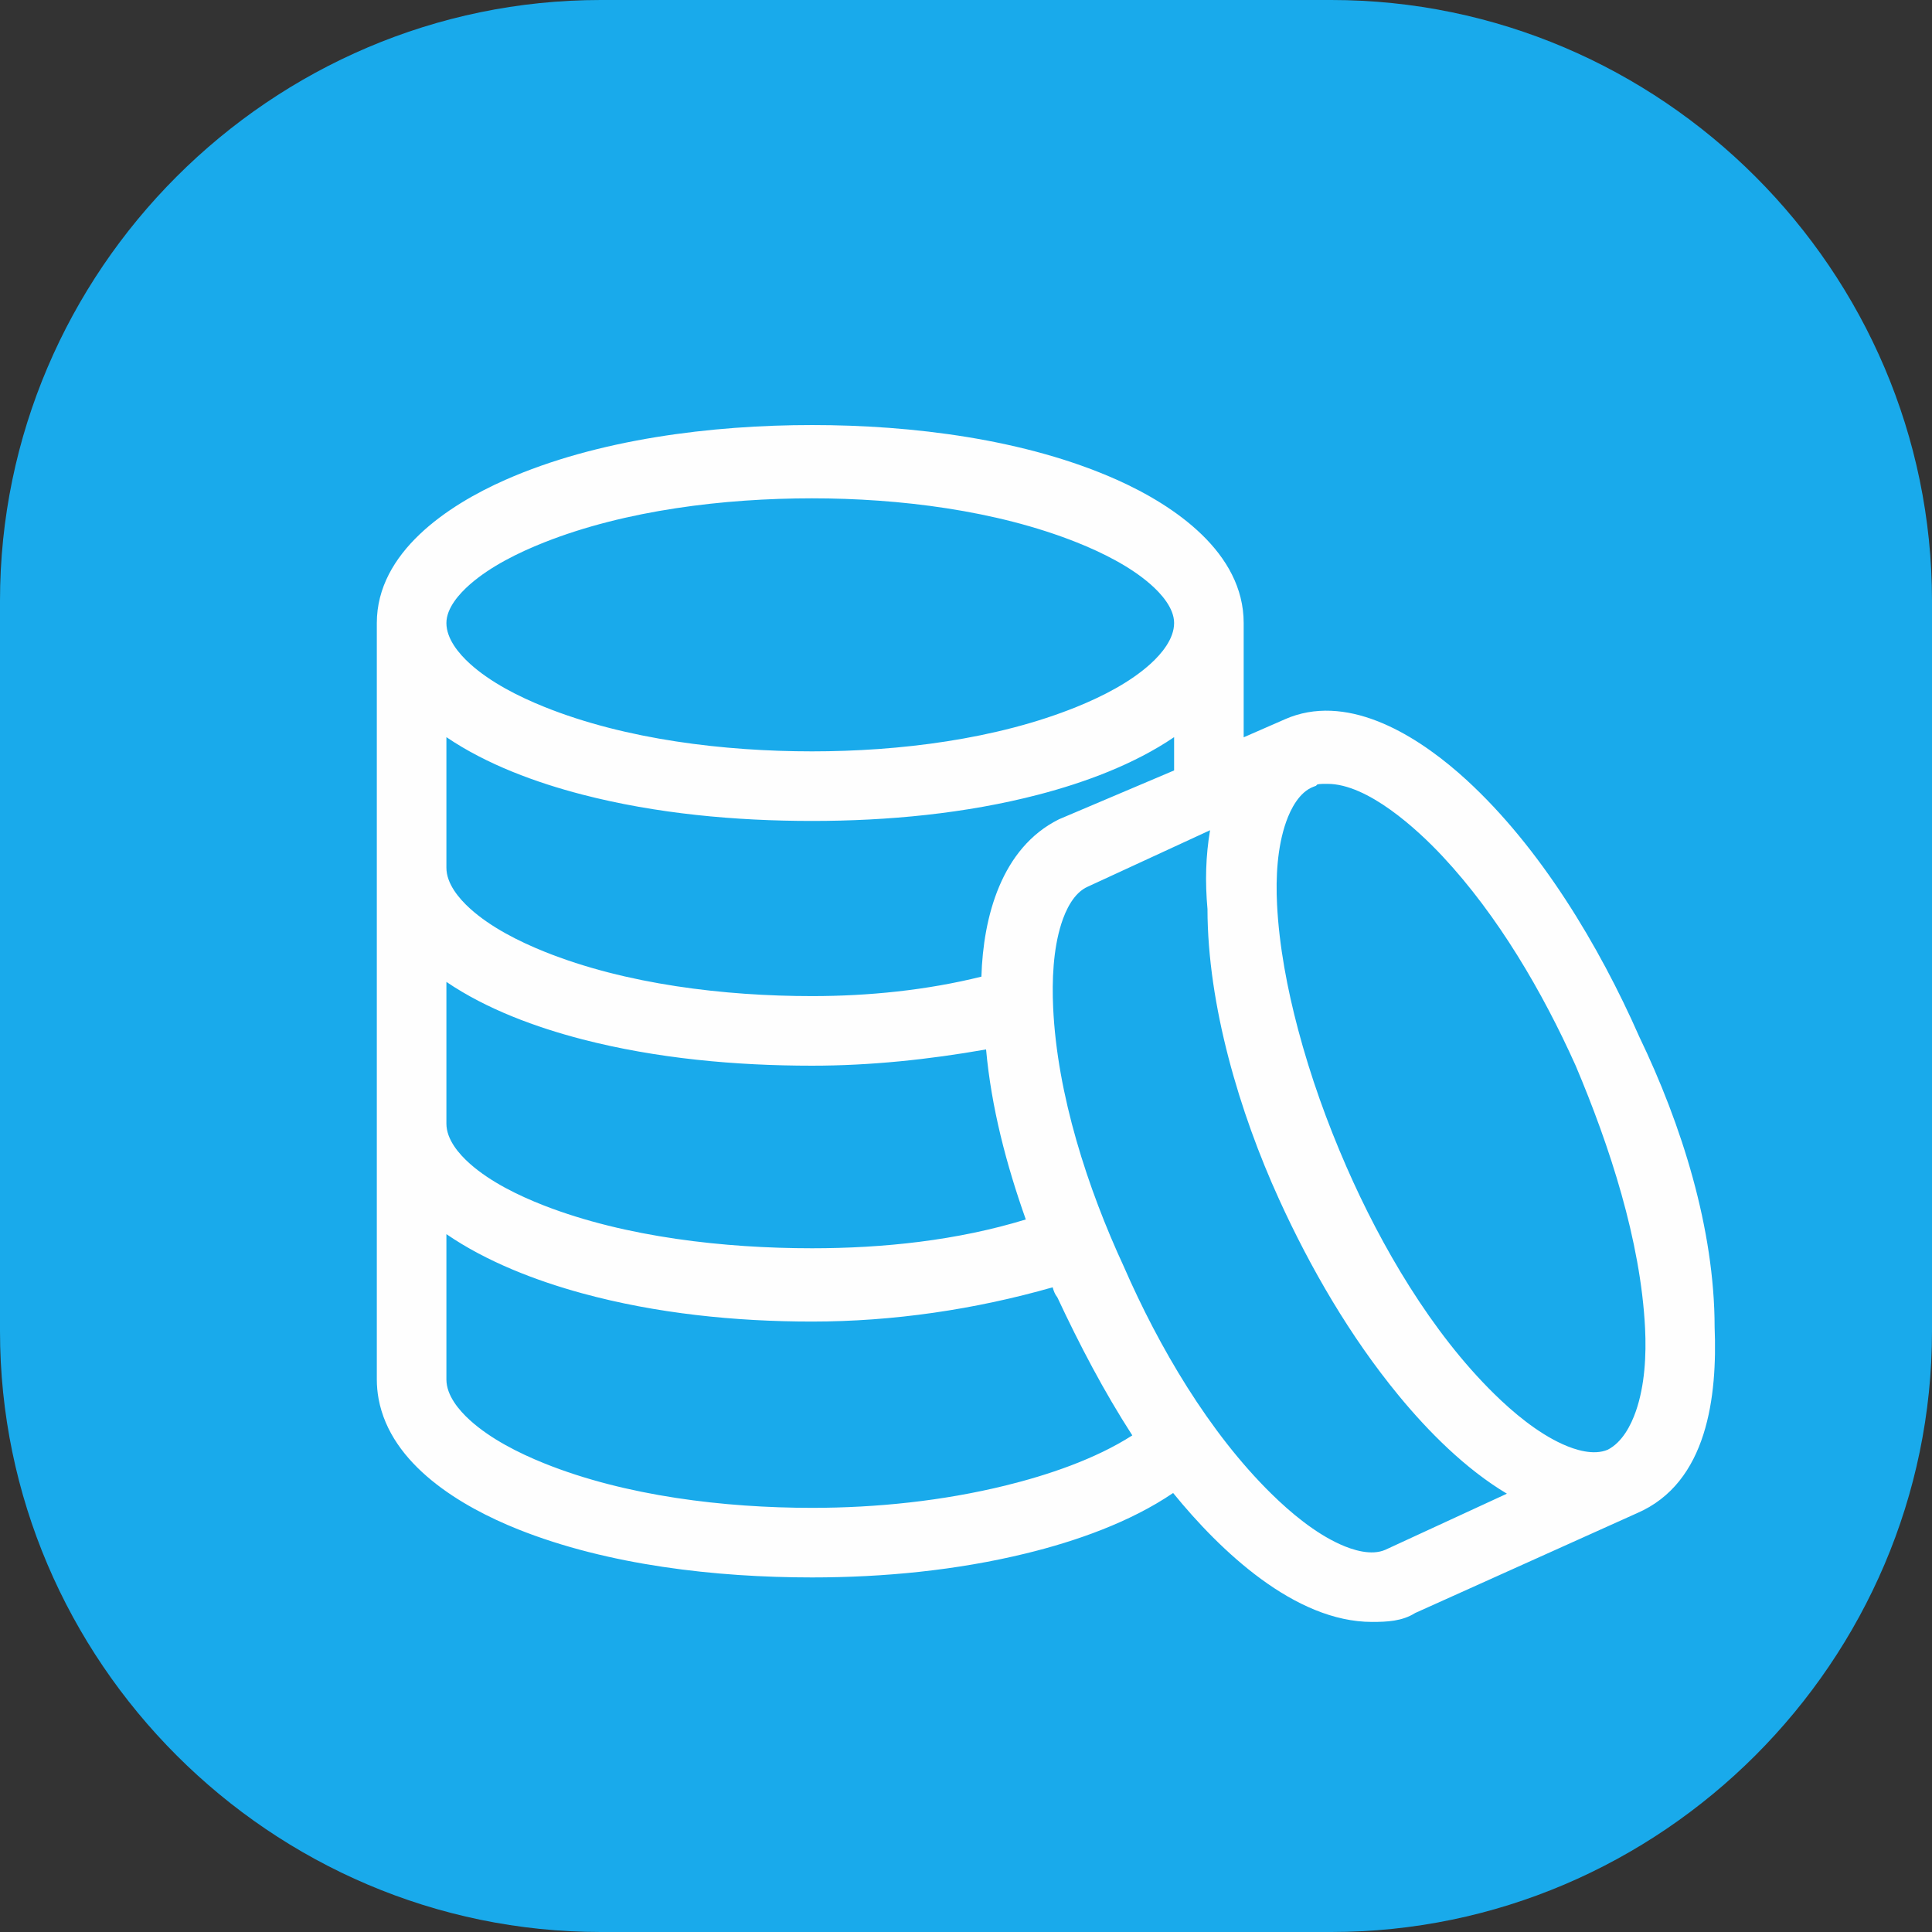 <?xml version="1.0" encoding="UTF-8"?> <!-- Creator: CorelDRAW 2020 (64-Bit) --> <svg xmlns="http://www.w3.org/2000/svg" xmlns:xlink="http://www.w3.org/1999/xlink" xmlns:xodm="http://www.corel.com/coreldraw/odm/2003" xml:space="preserve" width="1541px" height="1541px" shape-rendering="geometricPrecision" text-rendering="geometricPrecision" image-rendering="optimizeQuality" fill-rule="evenodd" clip-rule="evenodd" viewBox="0 0 15410 15410"><rect x="0" y="0" width="15410" height="15410" fill="#333333" stroke="none"/> <g id="Слой_x0020_1">  <path fill="#19AAEB" d="M4791.6 0l5826.8 0c2632.4,0 4791.6,2159.2 4791.6,4791.6l0 5826.8c0,2632.4 -2159.2,4791.6 -4791.6,4791.6l-5826.8 0c-2632.4,0 -4791.6,-2159.2 -4791.6,-4791.6l0 -5826.8c0,-2632.4 2159.2,-4791.6 4791.6,-4791.6z"></path> <path fill="#FEFEFE" d="M13676.2 10586.9c21.4,542.5 -53.2,1240 -621,1483.3l-1767.7 795.5c-103.6,65.6 -224.2,71.1 -343.7,71.1 -615.8,0 -1211,-566.2 -1586.7,-1028.4 -344.1,233.9 -777,385.1 -1173.6,482 -552.9,135.2 -1137.6,191.5 -1706,191.5 -767.2,0 -1627.6,-97.2 -2344.6,-383.5 -455.7,-182 -1016.2,-514.5 -1113.2,-1041 -9.4,-50.9 -14.1,-102.6 -14.1,-154.5 0,-9.8 0,-19.7 0,-29.5 0,-9.9 0,-19.8 0,-29.6l0 -1893c0,-9.9 0,-19.7 0,-29.6 0,-19.7 0,-39.4 0,-59.1 0,-9.9 0,-19.7 0,-29.6 0,-9.9 0,-19.7 0,-29.6l0 -1893c0,-9.8 0,-19.7 0,-29.5 0,-19.8 0,-39.5 0,-59.2 0,-9.9 0,-19.7 0,-29.6 0,-9.8 0,-19.7 0,-29.6l0 -1892.9c0,-563.4 566.7,-939.3 1024.6,-1141.5 736.6,-325.4 1648.4,-437.4 2447.3,-437.4 794,0 1702,110.7 2432.9,437.5 457.1,204.4 1009.4,580.3 1009.4,1141.4l0 911.8 333.2 -145.7c27.8,-12.2 56.3,-22.7 85.4,-31.6 488.7,-148.4 1014.5,202.1 1357.1,515.9 591.2,541.4 1059.8,1323.5 1379.2,2048.5 338.5,703 601,1532.2 601.5,2318.9zm-7198.7 -6612.2c-697.6,0 -1484.2,93.2 -2137.1,351.6 -202.7,80.3 -427,190.4 -592.1,334.9 -83.9,73.5 -187.7,188.6 -187.7,307.9 0,127 100,245.7 188.9,326 163.9,148.1 387.9,260.9 591.4,342.8 650.7,262.1 1439.9,355.1 2136.6,355.1 689.1,0 1467.7,-94.3 2110.5,-355 202.6,-82.1 425.3,-195 588.3,-342.8 88.7,-80.4 188.6,-199.2 188.6,-326.1 0,-119.2 -103.6,-234.5 -187.4,-308 -164.3,-144.2 -387.2,-254.4 -588.9,-334.9 -645,-257.1 -1421.1,-351.5 -2111.1,-351.5zm1350.4 3815.2c14,-476.3 159.7,-1025.7 616.2,-1253.9l2.8 -1.4 918 -389.5 0 -265.5c-320.9,218.2 -715.7,363 -1080.1,458.1 -583.1,152.1 -1205.8,210.3 -1807.3,210.3 -609.7,0 -1241.6,-57.1 -1833,-210.3 -365.9,-94.7 -761.9,-239.3 -1083.9,-458.1l0 982.4c0,9.9 0,19.8 0,29.6 0,9.9 0,19.7 0,29.6 0,127 100,245.7 188.9,326 163.9,148.1 387.9,260.9 591.4,342.8 650.7,262.1 1439.9,355.1 2136.6,355.1 448.8,0 913.1,-46.5 1350.4,-155.2zm37.2 580.5c-457.4,80.6 -923.2,129.7 -1387.6,129.7 -609.7,0 -1241.6,-57.1 -1833,-210.2 -365.9,-94.8 -762,-239.3 -1083.9,-458.2l0 1071.2c0,9.9 0,19.7 0,29.6 0,9.8 0,19.7 0,29.6 0,126.1 99.1,241.9 188.1,320.6 164,145.1 388.5,254.2 591.1,333 651.9,253.5 1442.9,340.7 2137.7,340.7 568.9,0 1157.7,-62.1 1704.5,-229.8 -155.2,-437.7 -275,-893 -316.9,-1356.2zm1166.4 3078.5c-226.8,-351.4 -420.5,-721.8 -597.7,-1100.6 -20.8,-26.2 -29.9,-53 -37.6,-80.5 -621,177.3 -1273.4,273.2 -1918.7,273.2 -611.6,0 -1243.1,-63.8 -1834.3,-225.4 -366.1,-100.1 -760.5,-250.8 -1082.6,-471.9l0 1100.1c0,9.8 0,19.7 0,29.5 0,9.9 0,19.8 0,29.6 0,127 100,245.7 188.9,326 163.9,148.2 387.9,260.9 591.4,342.9 650.7,262.1 1439.9,355.1 2136.6,355.1 514.6,0 1043.6,-55.3 1543.7,-178.3 332.8,-81.9 713.7,-209.1 1010.3,-399.7zm2987.9 465c-330.3,-196.9 -628.3,-497.3 -863.6,-783.3 -385.7,-468.6 -702.5,-1013.9 -953.8,-1565.1 -315.3,-691.6 -569.9,-1548.6 -570.9,-2314.4 -19.7,-220.2 -14.2,-421.3 20.5,-629l-974.8 449.9c-112,49 -176.7,186.5 -211.5,295.9 -65.7,206.8 -75,453.8 -65.1,669 31.7,693.2 274.3,1440.8 563.9,2066.2l0.9 2.1c277.8,636.6 677.2,1319.8 1176.3,1809.8 155,152.3 346.2,311.2 545.3,401.8 105.3,47.9 252.3,93.1 363.1,44.6l969.7 -447.5zm804.5 -350.9c114,-58.3 184.6,-192.3 224.6,-308.1 70.9,-204.9 83.6,-446.2 72.9,-661.1 -35,-699 -283.2,-1454.9 -553.4,-2093.6 -263.7,-587.4 -619.7,-1197.1 -1061.4,-1669.7 -203.1,-217.3 -597.3,-578.3 -917.8,-578.3 -16.2,0 -63.7,-0.8 -81.5,4.7l-11 10.9 -20.2 7.6c-111.6,41.8 -180.5,174.6 -217.6,279.8 -71.3,201.8 -83.2,444.8 -72.6,656.8 16.8,335.1 82,675.6 168,999.5 99.1,373.4 230.9,741 385.7,1095 278.4,636.4 678.1,1319.5 1177,1809.7 154.9,152.2 345.9,311.3 545,402 104.4,47.6 250,92.4 362.3,44.8z"></path> </g> </svg> 